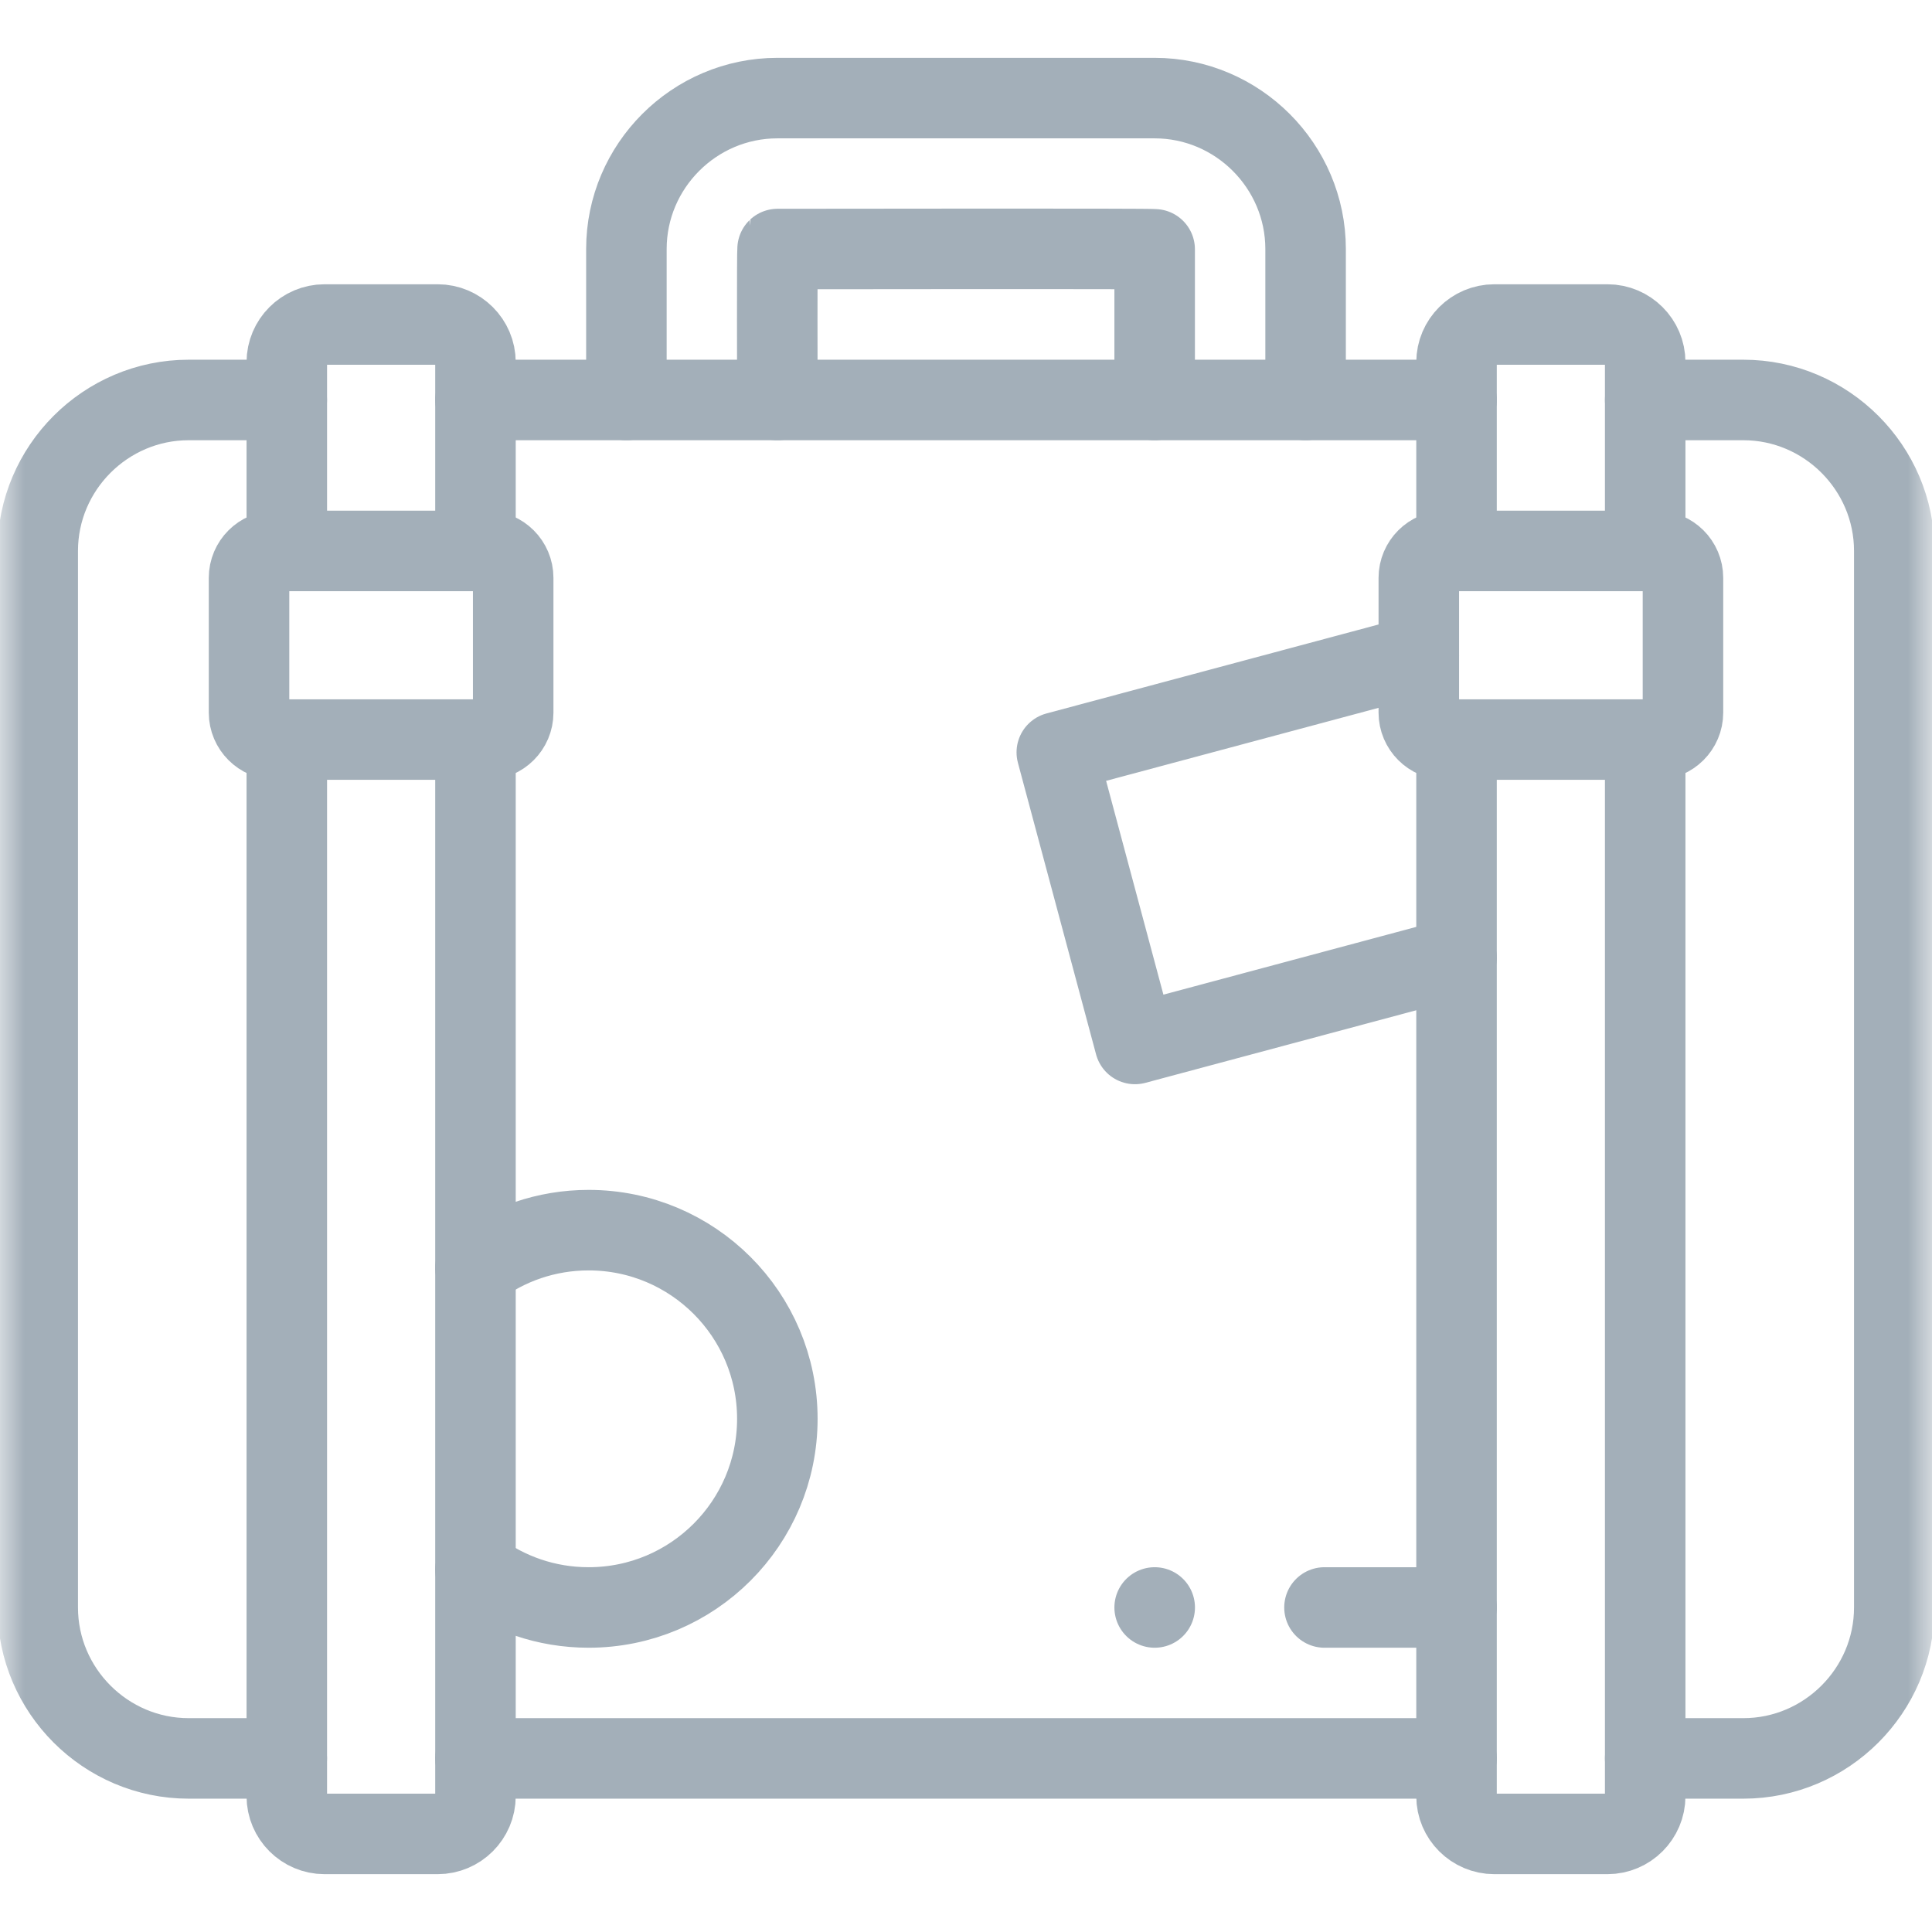 <svg width="40" height="40" viewBox="0 0 40 40" fill="none" xmlns="http://www.w3.org/2000/svg">
<mask id="mask0_12426_13908" style="mask-type:luminance" maskUnits="userSpaceOnUse" x="0" y="0" width="40" height="40">
<path d="M0 3.8147e-06H40V40H0V3.8147e-06Z" fill="white"/>
</mask>
<g mask="url(#mask0_12426_13908)">
<path d="M34.062 36.406H36.094C37.812 36.406 39.219 35 39.219 33.281V11.406C39.219 9.688 37.812 8.281 36.094 8.281H34.062M9.844 36.406H30.156M5.937 36.406H3.906C2.187 36.406 0.781 35 0.781 33.281V11.406C0.781 9.688 2.187 8.281 3.906 8.281H5.937M30.156 8.281H9.844" stroke="#A3AFB9" stroke-width="1.667" stroke-miterlimit="22.926" stroke-linecap="round" stroke-linejoin="round"/>
<path d="M12.969 8.281V5.156C12.969 3.437 14.375 2.031 16.094 2.031H23.906C25.625 2.031 27.031 3.438 27.031 5.156V8.281" stroke="#A3AFB9" stroke-width="1.667" stroke-miterlimit="22.926" stroke-linecap="round" stroke-linejoin="round"/>
<path d="M23.906 8.281V5.162C23.891 5.144 16.905 5.156 16.099 5.156C16.087 5.167 16.094 8.007 16.094 8.281" stroke="#A3AFB9" stroke-width="1.667" stroke-miterlimit="22.926" stroke-linecap="round" stroke-linejoin="round"/>
<path d="M9.844 11.406V7.5C9.844 7.07 9.492 6.719 9.062 6.719H6.719C6.289 6.719 5.938 7.07 5.938 7.5V11.406M5.938 15.313V37.188C5.938 37.617 6.289 37.969 6.719 37.969H9.062C9.492 37.969 9.844 37.617 9.844 37.188V15.313" stroke="#A3AFB9" stroke-width="1.667" stroke-miterlimit="22.926" stroke-linecap="round" stroke-linejoin="round"/>
<path d="M34.062 11.406V7.5C34.062 7.07 33.711 6.719 33.281 6.719H30.938C30.508 6.719 30.156 7.07 30.156 7.5V11.406M30.156 15.313V37.188C30.156 37.617 30.508 37.969 30.938 37.969H33.281C33.711 37.969 34.062 37.617 34.062 37.188V15.313" stroke="#A3AFB9" stroke-width="1.667" stroke-miterlimit="22.926" stroke-linecap="round" stroke-linejoin="round"/>
<path d="M5.714 15.312H10.067C10.374 15.312 10.625 15.061 10.625 14.755V11.964C10.625 11.657 10.374 11.406 10.067 11.406H5.714C5.407 11.406 5.156 11.657 5.156 11.964V14.755C5.156 15.061 5.407 15.312 5.714 15.312Z" stroke="#A3AFB9" stroke-width="1.667" stroke-miterlimit="22.926" stroke-linecap="round" stroke-linejoin="round"/>
<path d="M29.933 15.312H34.286C34.593 15.312 34.844 15.061 34.844 14.755V11.964C34.844 11.657 34.593 11.406 34.286 11.406H29.933C29.626 11.406 29.375 11.657 29.375 11.964V14.755C29.375 15.061 29.626 15.312 29.933 15.312Z" stroke="#A3AFB9" stroke-width="1.667" stroke-miterlimit="22.926" stroke-linecap="round" stroke-linejoin="round"/>
<path d="M30.156 19.83L23.498 21.614L21.88 15.577L29.375 13.569" stroke="#A3AFB9" stroke-width="1.667" stroke-miterlimit="22.926" stroke-linecap="round" stroke-linejoin="round"/>
<path d="M9.844 26.25C10.497 25.759 11.308 25.469 12.187 25.469C14.345 25.469 16.094 27.218 16.094 29.375C16.094 31.532 14.345 33.281 12.187 33.281C11.308 33.281 10.497 32.991 9.844 32.5" stroke="#A3AFB9" stroke-width="1.667" stroke-miterlimit="22.926" stroke-linecap="round" stroke-linejoin="round"/>
<path d="M27.422 33.281H30.156M23.906 33.281H23.907" stroke="#A3AFB9" stroke-width="1.667" stroke-miterlimit="22.926" stroke-linecap="round" stroke-linejoin="round"/>
</g>
</svg>
